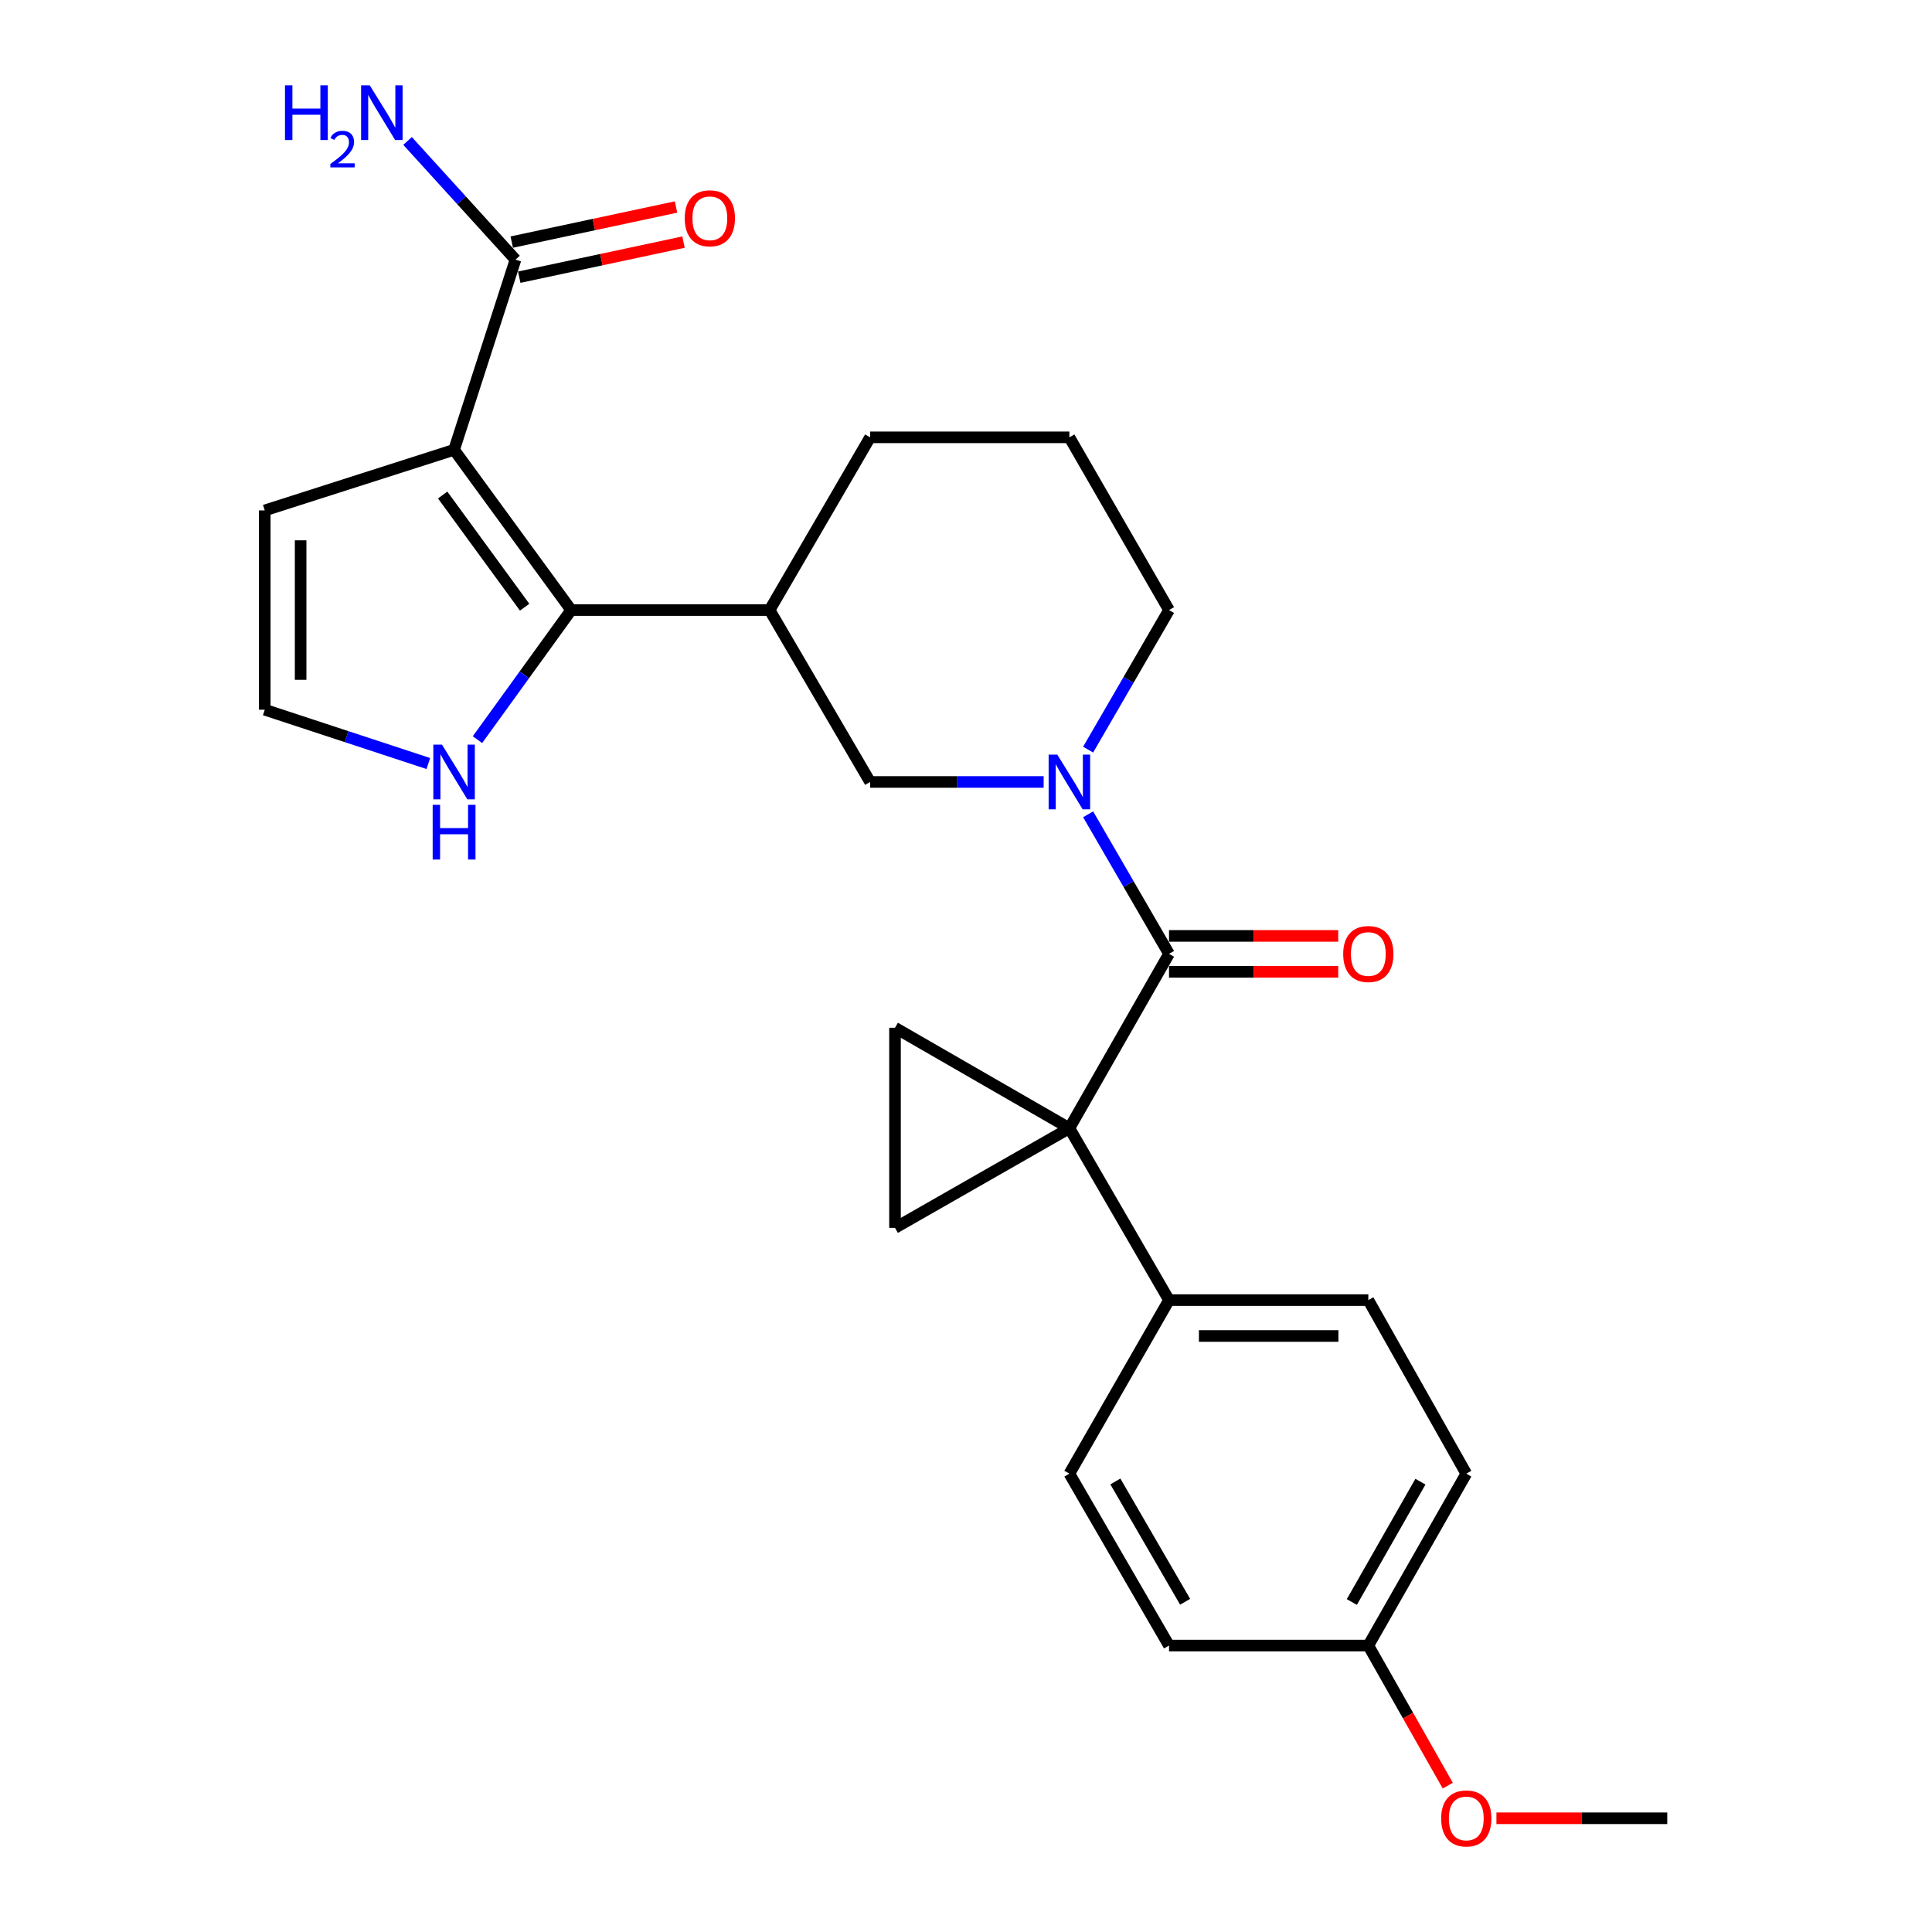 <?xml version='1.0' encoding='iso-8859-1'?>
<svg version='1.1' baseProfile='full'
              xmlns='http://www.w3.org/2000/svg'
                      xmlns:rdkit='http://www.rdkit.org/xml'
                      xmlns:xlink='http://www.w3.org/1999/xlink'
                  xml:space='preserve'
width='1000px' height='1000px' viewBox='0 0 1000 1000'>
<!-- END OF HEADER -->
<rect style='opacity:1.0;fill:#FFFFFF;stroke:none' width='1000' height='1000' x='0' y='0'> </rect>
<path class='bond-1' d='M 553.512,583.969 L 605.085,493.712' style='fill:none;fill-rule:evenodd;stroke:#000000;stroke-width:6px;stroke-linecap:butt;stroke-linejoin:miter;stroke-opacity:1' />
<path class='bond-4' d='M 553.512,583.969 L 463.255,531.963' style='fill:none;fill-rule:evenodd;stroke:#000000;stroke-width:6px;stroke-linecap:butt;stroke-linejoin:miter;stroke-opacity:1' />
<path class='bond-5' d='M 553.512,583.969 L 463.255,635.541' style='fill:none;fill-rule:evenodd;stroke:#000000;stroke-width:6px;stroke-linecap:butt;stroke-linejoin:miter;stroke-opacity:1' />
<path class='bond-10' d='M 553.512,583.969 L 605.085,672.936' style='fill:none;fill-rule:evenodd;stroke:#000000;stroke-width:6px;stroke-linecap:butt;stroke-linejoin:miter;stroke-opacity:1' />
<path class='bond-0' d='M 235.028,232.826 L 295.639,315.767' style='fill:none;fill-rule:evenodd;stroke:#000000;stroke-width:6px;stroke-linecap:butt;stroke-linejoin:miter;stroke-opacity:1' />
<path class='bond-0' d='M 229.123,256.226 L 271.552,314.284' style='fill:none;fill-rule:evenodd;stroke:#000000;stroke-width:6px;stroke-linecap:butt;stroke-linejoin:miter;stroke-opacity:1' />
<path class='bond-7' d='M 235.028,232.826 L 266.819,134.386' style='fill:none;fill-rule:evenodd;stroke:#000000;stroke-width:6px;stroke-linecap:butt;stroke-linejoin:miter;stroke-opacity:1' />
<path class='bond-11' d='M 235.028,232.826 L 137.032,264.194' style='fill:none;fill-rule:evenodd;stroke:#000000;stroke-width:6px;stroke-linecap:butt;stroke-linejoin:miter;stroke-opacity:1' />
<path class='bond-3' d='M 605.085,493.712 L 584.148,457.594' style='fill:none;fill-rule:evenodd;stroke:#000000;stroke-width:6px;stroke-linecap:butt;stroke-linejoin:miter;stroke-opacity:1' />
<path class='bond-3' d='M 584.148,457.594 L 563.211,421.475' style='fill:none;fill-rule:evenodd;stroke:#0000FF;stroke-width:6px;stroke-linecap:butt;stroke-linejoin:miter;stroke-opacity:1' />
<path class='bond-13' d='M 605.085,502.999 L 648.873,502.999' style='fill:none;fill-rule:evenodd;stroke:#000000;stroke-width:6px;stroke-linecap:butt;stroke-linejoin:miter;stroke-opacity:1' />
<path class='bond-13' d='M 648.873,502.999 L 692.662,502.999' style='fill:none;fill-rule:evenodd;stroke:#FF0000;stroke-width:6px;stroke-linecap:butt;stroke-linejoin:miter;stroke-opacity:1' />
<path class='bond-13' d='M 605.085,484.425 L 648.873,484.425' style='fill:none;fill-rule:evenodd;stroke:#000000;stroke-width:6px;stroke-linecap:butt;stroke-linejoin:miter;stroke-opacity:1' />
<path class='bond-13' d='M 648.873,484.425 L 692.662,484.425' style='fill:none;fill-rule:evenodd;stroke:#FF0000;stroke-width:6px;stroke-linecap:butt;stroke-linejoin:miter;stroke-opacity:1' />
<path class='bond-2' d='M 295.639,315.767 L 398.341,315.767' style='fill:none;fill-rule:evenodd;stroke:#000000;stroke-width:6px;stroke-linecap:butt;stroke-linejoin:miter;stroke-opacity:1' />
<path class='bond-9' d='M 295.639,315.767 L 271.388,349.303' style='fill:none;fill-rule:evenodd;stroke:#000000;stroke-width:6px;stroke-linecap:butt;stroke-linejoin:miter;stroke-opacity:1' />
<path class='bond-9' d='M 271.388,349.303 L 247.137,382.839' style='fill:none;fill-rule:evenodd;stroke:#0000FF;stroke-width:6px;stroke-linecap:butt;stroke-linejoin:miter;stroke-opacity:1' />
<path class='bond-8' d='M 540.194,404.744 L 495.281,404.744' style='fill:none;fill-rule:evenodd;stroke:#0000FF;stroke-width:6px;stroke-linecap:butt;stroke-linejoin:miter;stroke-opacity:1' />
<path class='bond-8' d='M 495.281,404.744 L 450.367,404.744' style='fill:none;fill-rule:evenodd;stroke:#000000;stroke-width:6px;stroke-linecap:butt;stroke-linejoin:miter;stroke-opacity:1' />
<path class='bond-18' d='M 563.21,388.013 L 584.148,351.89' style='fill:none;fill-rule:evenodd;stroke:#0000FF;stroke-width:6px;stroke-linecap:butt;stroke-linejoin:miter;stroke-opacity:1' />
<path class='bond-18' d='M 584.148,351.89 L 605.085,315.767' style='fill:none;fill-rule:evenodd;stroke:#000000;stroke-width:6px;stroke-linecap:butt;stroke-linejoin:miter;stroke-opacity:1' />
<path class='bond-26' d='M 463.255,531.963 L 463.255,635.541' style='fill:none;fill-rule:evenodd;stroke:#000000;stroke-width:6px;stroke-linecap:butt;stroke-linejoin:miter;stroke-opacity:1' />
<path class='bond-6' d='M 398.341,315.767 L 450.367,404.744' style='fill:none;fill-rule:evenodd;stroke:#000000;stroke-width:6px;stroke-linecap:butt;stroke-linejoin:miter;stroke-opacity:1' />
<path class='bond-28' d='M 398.341,315.767 L 450.367,226.366' style='fill:none;fill-rule:evenodd;stroke:#000000;stroke-width:6px;stroke-linecap:butt;stroke-linejoin:miter;stroke-opacity:1' />
<path class='bond-14' d='M 268.759,143.468 L 311.271,134.389' style='fill:none;fill-rule:evenodd;stroke:#000000;stroke-width:6px;stroke-linecap:butt;stroke-linejoin:miter;stroke-opacity:1' />
<path class='bond-14' d='M 311.271,134.389 L 353.784,125.31' style='fill:none;fill-rule:evenodd;stroke:#FF0000;stroke-width:6px;stroke-linecap:butt;stroke-linejoin:miter;stroke-opacity:1' />
<path class='bond-14' d='M 264.88,125.304 L 307.392,116.225' style='fill:none;fill-rule:evenodd;stroke:#000000;stroke-width:6px;stroke-linecap:butt;stroke-linejoin:miter;stroke-opacity:1' />
<path class='bond-14' d='M 307.392,116.225 L 349.905,107.146' style='fill:none;fill-rule:evenodd;stroke:#FF0000;stroke-width:6px;stroke-linecap:butt;stroke-linejoin:miter;stroke-opacity:1' />
<path class='bond-17' d='M 266.819,134.386 L 238.887,103.67' style='fill:none;fill-rule:evenodd;stroke:#000000;stroke-width:6px;stroke-linecap:butt;stroke-linejoin:miter;stroke-opacity:1' />
<path class='bond-17' d='M 238.887,103.67 L 210.954,72.954' style='fill:none;fill-rule:evenodd;stroke:#0000FF;stroke-width:6px;stroke-linecap:butt;stroke-linejoin:miter;stroke-opacity:1' />
<path class='bond-12' d='M 221.709,395.204 L 179.37,381.277' style='fill:none;fill-rule:evenodd;stroke:#0000FF;stroke-width:6px;stroke-linecap:butt;stroke-linejoin:miter;stroke-opacity:1' />
<path class='bond-12' d='M 179.37,381.277 L 137.032,367.35' style='fill:none;fill-rule:evenodd;stroke:#000000;stroke-width:6px;stroke-linecap:butt;stroke-linejoin:miter;stroke-opacity:1' />
<path class='bond-15' d='M 605.085,672.936 L 708.24,672.936' style='fill:none;fill-rule:evenodd;stroke:#000000;stroke-width:6px;stroke-linecap:butt;stroke-linejoin:miter;stroke-opacity:1' />
<path class='bond-15' d='M 620.558,691.51 L 692.767,691.51' style='fill:none;fill-rule:evenodd;stroke:#000000;stroke-width:6px;stroke-linecap:butt;stroke-linejoin:miter;stroke-opacity:1' />
<path class='bond-16' d='M 605.085,672.936 L 553.512,762.77' style='fill:none;fill-rule:evenodd;stroke:#000000;stroke-width:6px;stroke-linecap:butt;stroke-linejoin:miter;stroke-opacity:1' />
<path class='bond-29' d='M 137.032,264.194 L 137.032,367.35' style='fill:none;fill-rule:evenodd;stroke:#000000;stroke-width:6px;stroke-linecap:butt;stroke-linejoin:miter;stroke-opacity:1' />
<path class='bond-29' d='M 155.605,279.668 L 155.605,351.876' style='fill:none;fill-rule:evenodd;stroke:#000000;stroke-width:6px;stroke-linecap:butt;stroke-linejoin:miter;stroke-opacity:1' />
<path class='bond-21' d='M 708.24,672.936 L 758.946,762.77' style='fill:none;fill-rule:evenodd;stroke:#000000;stroke-width:6px;stroke-linecap:butt;stroke-linejoin:miter;stroke-opacity:1' />
<path class='bond-20' d='M 553.512,762.77 L 605.085,851.737' style='fill:none;fill-rule:evenodd;stroke:#000000;stroke-width:6px;stroke-linecap:butt;stroke-linejoin:miter;stroke-opacity:1' />
<path class='bond-20' d='M 577.317,766.8 L 613.418,829.078' style='fill:none;fill-rule:evenodd;stroke:#000000;stroke-width:6px;stroke-linecap:butt;stroke-linejoin:miter;stroke-opacity:1' />
<path class='bond-24' d='M 605.085,315.767 L 553.512,226.366' style='fill:none;fill-rule:evenodd;stroke:#000000;stroke-width:6px;stroke-linecap:butt;stroke-linejoin:miter;stroke-opacity:1' />
<path class='bond-19' d='M 708.24,851.737 L 605.085,851.737' style='fill:none;fill-rule:evenodd;stroke:#000000;stroke-width:6px;stroke-linecap:butt;stroke-linejoin:miter;stroke-opacity:1' />
<path class='bond-23' d='M 708.24,851.737 L 728.804,887.993' style='fill:none;fill-rule:evenodd;stroke:#000000;stroke-width:6px;stroke-linecap:butt;stroke-linejoin:miter;stroke-opacity:1' />
<path class='bond-23' d='M 728.804,887.993 L 749.367,924.249' style='fill:none;fill-rule:evenodd;stroke:#FF0000;stroke-width:6px;stroke-linecap:butt;stroke-linejoin:miter;stroke-opacity:1' />
<path class='bond-27' d='M 708.24,851.737 L 758.946,762.77' style='fill:none;fill-rule:evenodd;stroke:#000000;stroke-width:6px;stroke-linecap:butt;stroke-linejoin:miter;stroke-opacity:1' />
<path class='bond-27' d='M 699.71,829.195 L 735.204,766.918' style='fill:none;fill-rule:evenodd;stroke:#000000;stroke-width:6px;stroke-linecap:butt;stroke-linejoin:miter;stroke-opacity:1' />
<path class='bond-22' d='M 450.367,226.366 L 553.512,226.366' style='fill:none;fill-rule:evenodd;stroke:#000000;stroke-width:6px;stroke-linecap:butt;stroke-linejoin:miter;stroke-opacity:1' />
<path class='bond-25' d='M 774.547,941.138 L 818.758,941.138' style='fill:none;fill-rule:evenodd;stroke:#FF0000;stroke-width:6px;stroke-linecap:butt;stroke-linejoin:miter;stroke-opacity:1' />
<path class='bond-25' d='M 818.758,941.138 L 862.968,941.138' style='fill:none;fill-rule:evenodd;stroke:#000000;stroke-width:6px;stroke-linecap:butt;stroke-linejoin:miter;stroke-opacity:1' />
<path  class='atom-4' d='M 547.252 390.584
L 556.532 405.584
Q 557.452 407.064, 558.932 409.744
Q 560.412 412.424, 560.492 412.584
L 560.492 390.584
L 564.252 390.584
L 564.252 418.904
L 560.372 418.904
L 550.412 402.504
Q 549.252 400.584, 548.012 398.384
Q 546.812 396.184, 546.452 395.504
L 546.452 418.904
L 542.772 418.904
L 542.772 390.584
L 547.252 390.584
' fill='#0000FF'/>
<path  class='atom-10' d='M 228.768 385.425
L 238.048 400.425
Q 238.968 401.905, 240.448 404.585
Q 241.928 407.265, 242.008 407.425
L 242.008 385.425
L 245.768 385.425
L 245.768 413.745
L 241.888 413.745
L 231.928 397.345
Q 230.768 395.425, 229.528 393.225
Q 228.328 391.025, 227.968 390.345
L 227.968 413.745
L 224.288 413.745
L 224.288 385.425
L 228.768 385.425
' fill='#0000FF'/>
<path  class='atom-10' d='M 223.948 416.577
L 227.788 416.577
L 227.788 428.617
L 242.268 428.617
L 242.268 416.577
L 246.108 416.577
L 246.108 444.897
L 242.268 444.897
L 242.268 431.817
L 227.788 431.817
L 227.788 444.897
L 223.948 444.897
L 223.948 416.577
' fill='#0000FF'/>
<path  class='atom-14' d='M 695.24 493.792
Q 695.24 486.992, 698.6 483.192
Q 701.96 479.392, 708.24 479.392
Q 714.52 479.392, 717.88 483.192
Q 721.24 486.992, 721.24 493.792
Q 721.24 500.672, 717.84 504.592
Q 714.44 508.472, 708.24 508.472
Q 702 508.472, 698.6 504.592
Q 695.24 500.712, 695.24 493.792
M 708.24 505.272
Q 712.56 505.272, 714.88 502.392
Q 717.24 499.472, 717.24 493.792
Q 717.24 488.232, 714.88 485.432
Q 712.56 482.592, 708.24 482.592
Q 703.92 482.592, 701.56 485.392
Q 699.24 488.192, 699.24 493.792
Q 699.24 499.512, 701.56 502.392
Q 703.92 505.272, 708.24 505.272
' fill='#FF0000'/>
<path  class='atom-15' d='M 354.416 112.982
Q 354.416 106.182, 357.776 102.382
Q 361.136 98.582, 367.416 98.582
Q 373.696 98.582, 377.056 102.382
Q 380.416 106.182, 380.416 112.982
Q 380.416 119.862, 377.016 123.782
Q 373.616 127.662, 367.416 127.662
Q 361.176 127.662, 357.776 123.782
Q 354.416 119.902, 354.416 112.982
M 367.416 124.462
Q 371.736 124.462, 374.056 121.582
Q 376.416 118.662, 376.416 112.982
Q 376.416 107.422, 374.056 104.622
Q 371.736 101.782, 367.416 101.782
Q 363.096 101.782, 360.736 104.582
Q 358.416 107.382, 358.416 112.982
Q 358.416 118.702, 360.736 121.582
Q 363.096 124.462, 367.416 124.462
' fill='#FF0000'/>
<path  class='atom-18' d='M 147.51 44.157
L 151.35 44.157
L 151.35 56.197
L 165.83 56.197
L 165.83 44.157
L 169.67 44.157
L 169.67 72.477
L 165.83 72.477
L 165.83 59.397
L 151.35 59.397
L 151.35 72.477
L 147.51 72.477
L 147.51 44.157
' fill='#0000FF'/>
<path  class='atom-18' d='M 171.043 71.483
Q 171.73 69.714, 173.366 68.738
Q 175.003 67.734, 177.274 67.734
Q 180.098 67.734, 181.682 69.266
Q 183.266 70.797, 183.266 73.516
Q 183.266 76.288, 181.207 78.875
Q 179.174 81.462, 174.95 84.525
L 183.583 84.525
L 183.583 86.637
L 170.99 86.637
L 170.99 84.868
Q 174.475 82.386, 176.534 80.538
Q 178.62 78.69, 179.623 77.027
Q 180.626 75.364, 180.626 73.648
Q 180.626 71.853, 179.729 70.85
Q 178.831 69.846, 177.274 69.846
Q 175.769 69.846, 174.766 70.454
Q 173.762 71.061, 173.05 72.407
L 171.043 71.483
' fill='#0000FF'/>
<path  class='atom-18' d='M 191.383 44.157
L 200.663 59.157
Q 201.583 60.637, 203.063 63.317
Q 204.543 65.997, 204.623 66.157
L 204.623 44.157
L 208.383 44.157
L 208.383 72.477
L 204.503 72.477
L 194.543 56.077
Q 193.383 54.157, 192.143 51.957
Q 190.943 49.757, 190.583 49.077
L 190.583 72.477
L 186.903 72.477
L 186.903 44.157
L 191.383 44.157
' fill='#0000FF'/>
<path  class='atom-24' d='M 745.946 941.218
Q 745.946 934.418, 749.306 930.618
Q 752.666 926.818, 758.946 926.818
Q 765.226 926.818, 768.586 930.618
Q 771.946 934.418, 771.946 941.218
Q 771.946 948.098, 768.546 952.018
Q 765.146 955.898, 758.946 955.898
Q 752.706 955.898, 749.306 952.018
Q 745.946 948.138, 745.946 941.218
M 758.946 952.698
Q 763.266 952.698, 765.586 949.818
Q 767.946 946.898, 767.946 941.218
Q 767.946 935.658, 765.586 932.858
Q 763.266 930.018, 758.946 930.018
Q 754.626 930.018, 752.266 932.818
Q 749.946 935.618, 749.946 941.218
Q 749.946 946.938, 752.266 949.818
Q 754.626 952.698, 758.946 952.698
' fill='#FF0000'/>
</svg>
